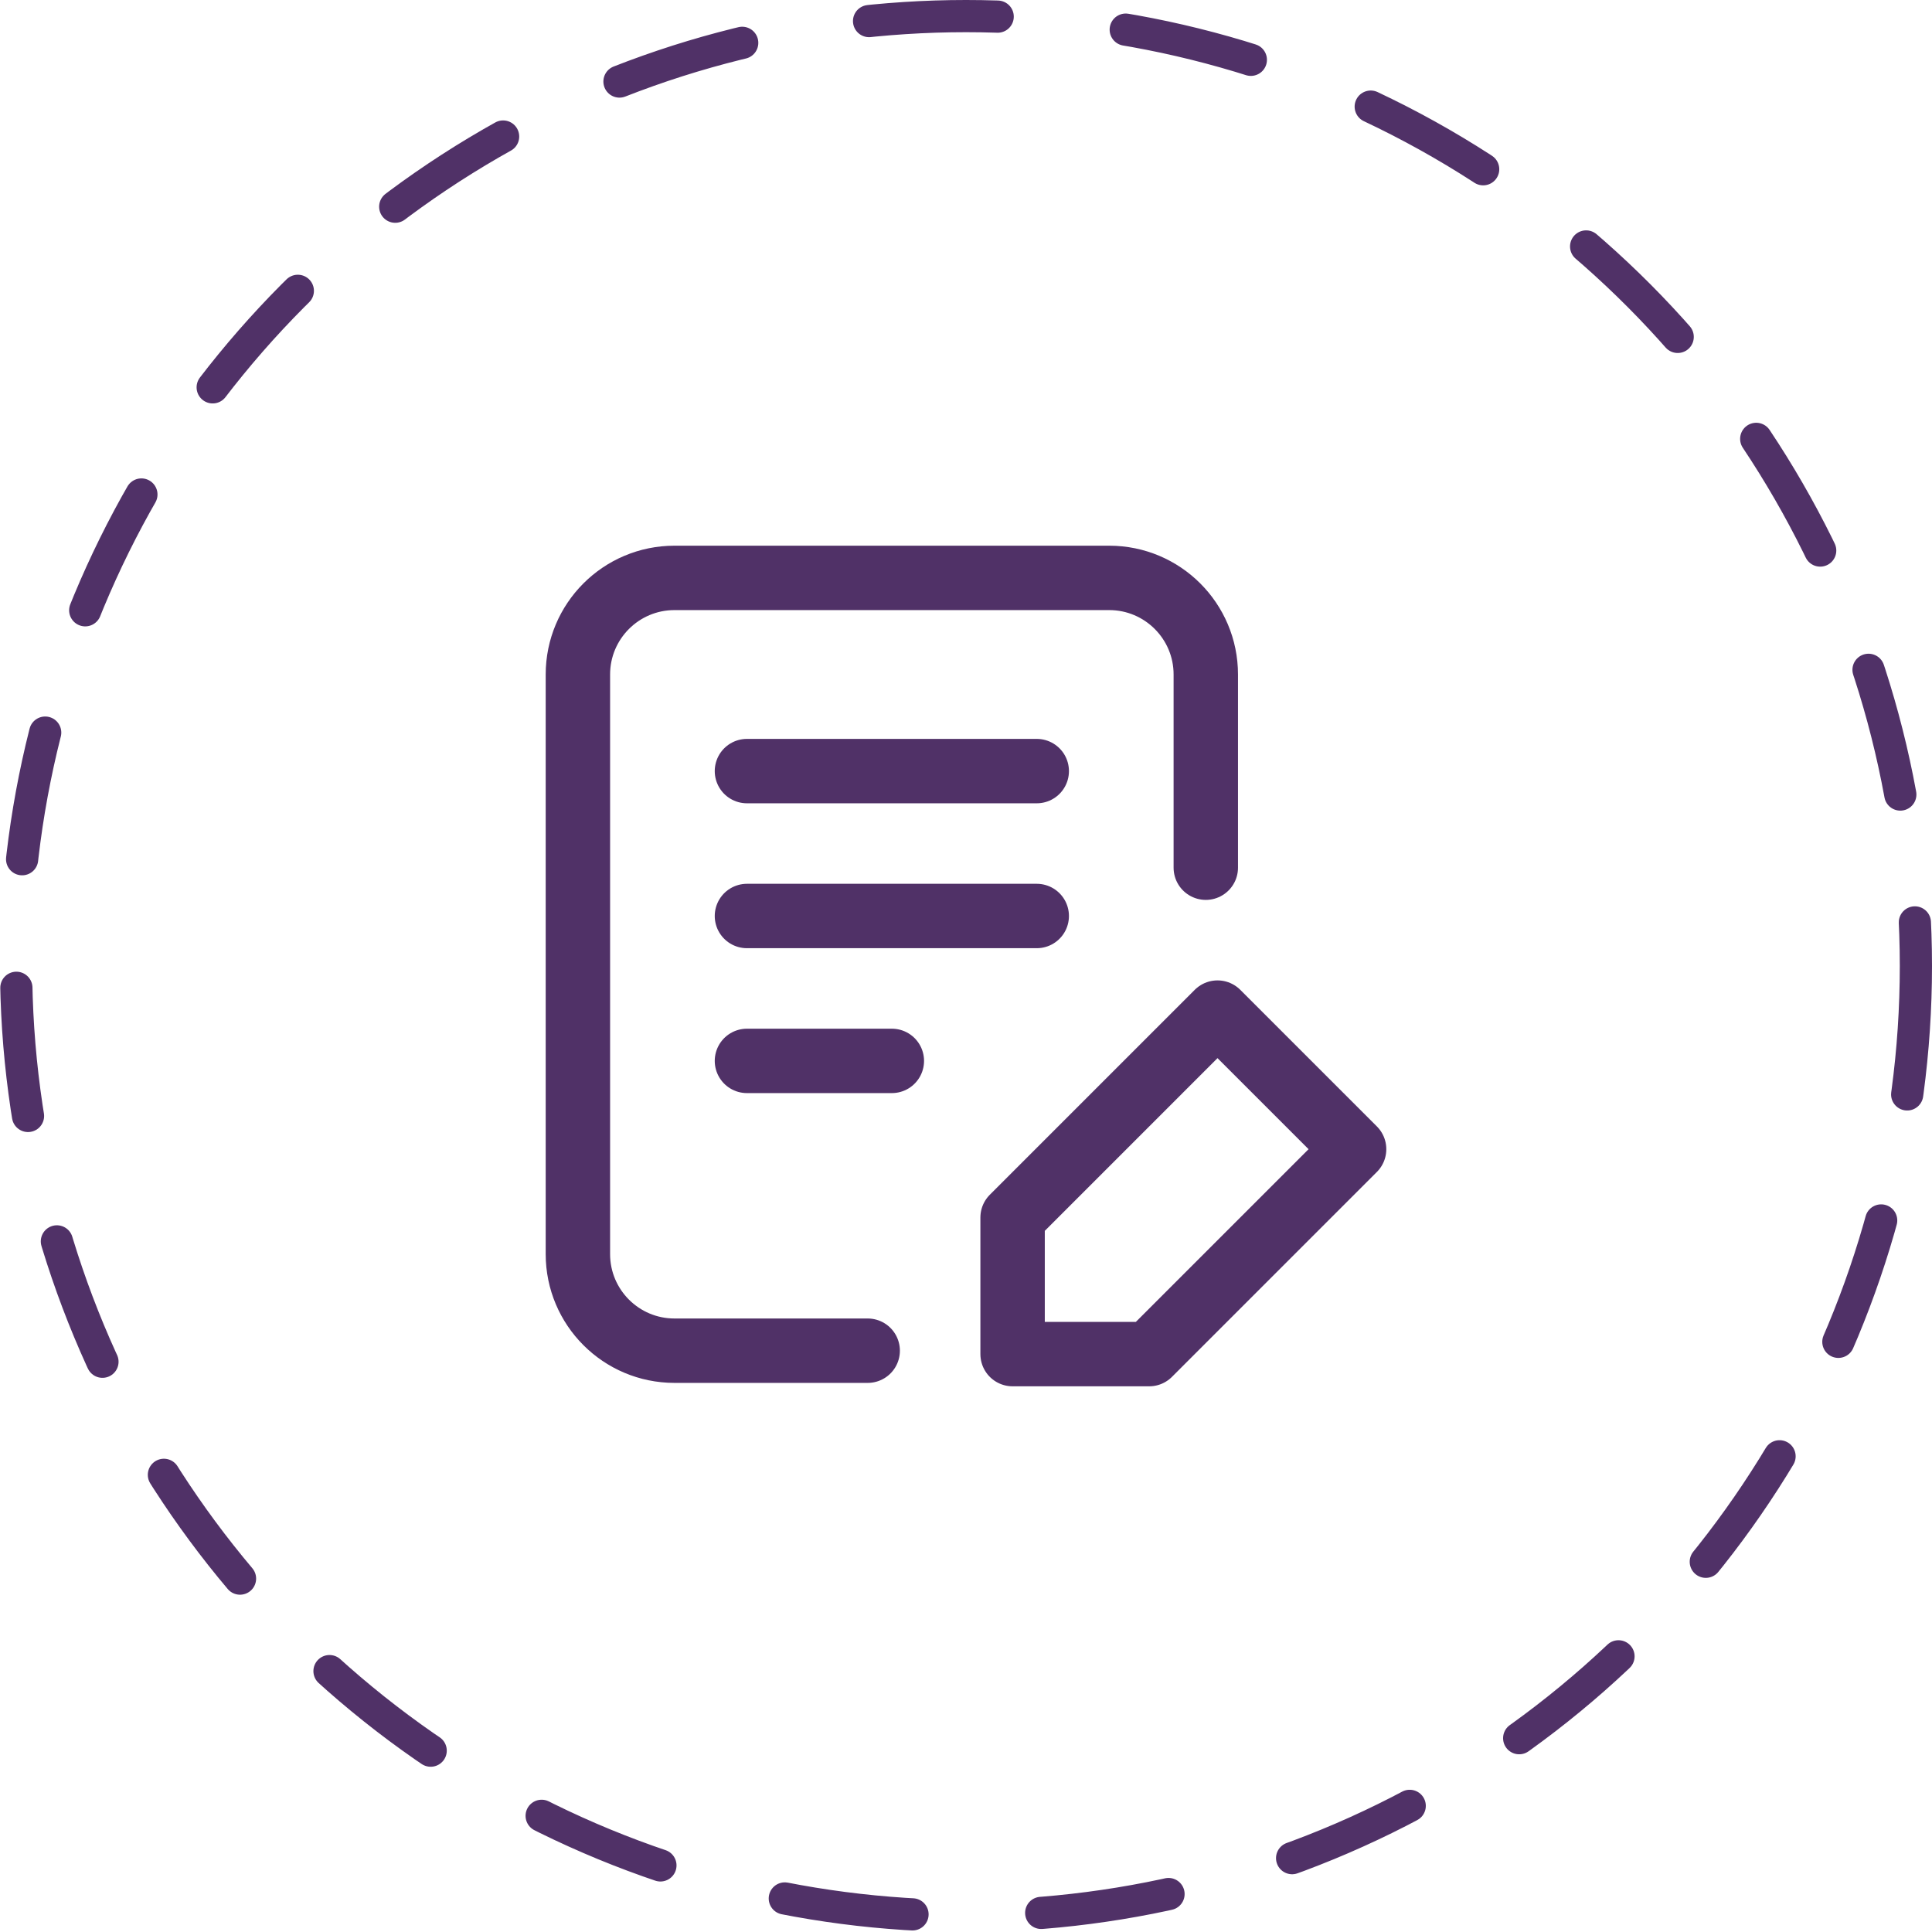 <?xml version="1.0" encoding="UTF-8"?> <svg xmlns="http://www.w3.org/2000/svg" width="60" height="60" viewBox="0 0 60 60" fill="none"><circle cx="30" cy="30" r="29.5" stroke="#503167" stroke-linecap="round" stroke-linejoin="round" stroke-dasharray="4 4"></circle><path d="M26.947 41.947H20.947C19.29 41.947 17.947 40.603 17.947 38.947L17.947 20.947C17.947 19.29 19.29 17.947 20.947 17.947H34.447C36.104 17.947 37.447 19.29 37.447 20.947V26.947M23.197 23.947H32.197M23.197 28.447H32.197M23.197 32.947H27.697M31.447 37.811L37.811 31.447L42.053 35.689L35.689 42.053H31.447V37.811Z" stroke="#503167" stroke-width="2" stroke-linecap="round" stroke-linejoin="round"></path></svg> 